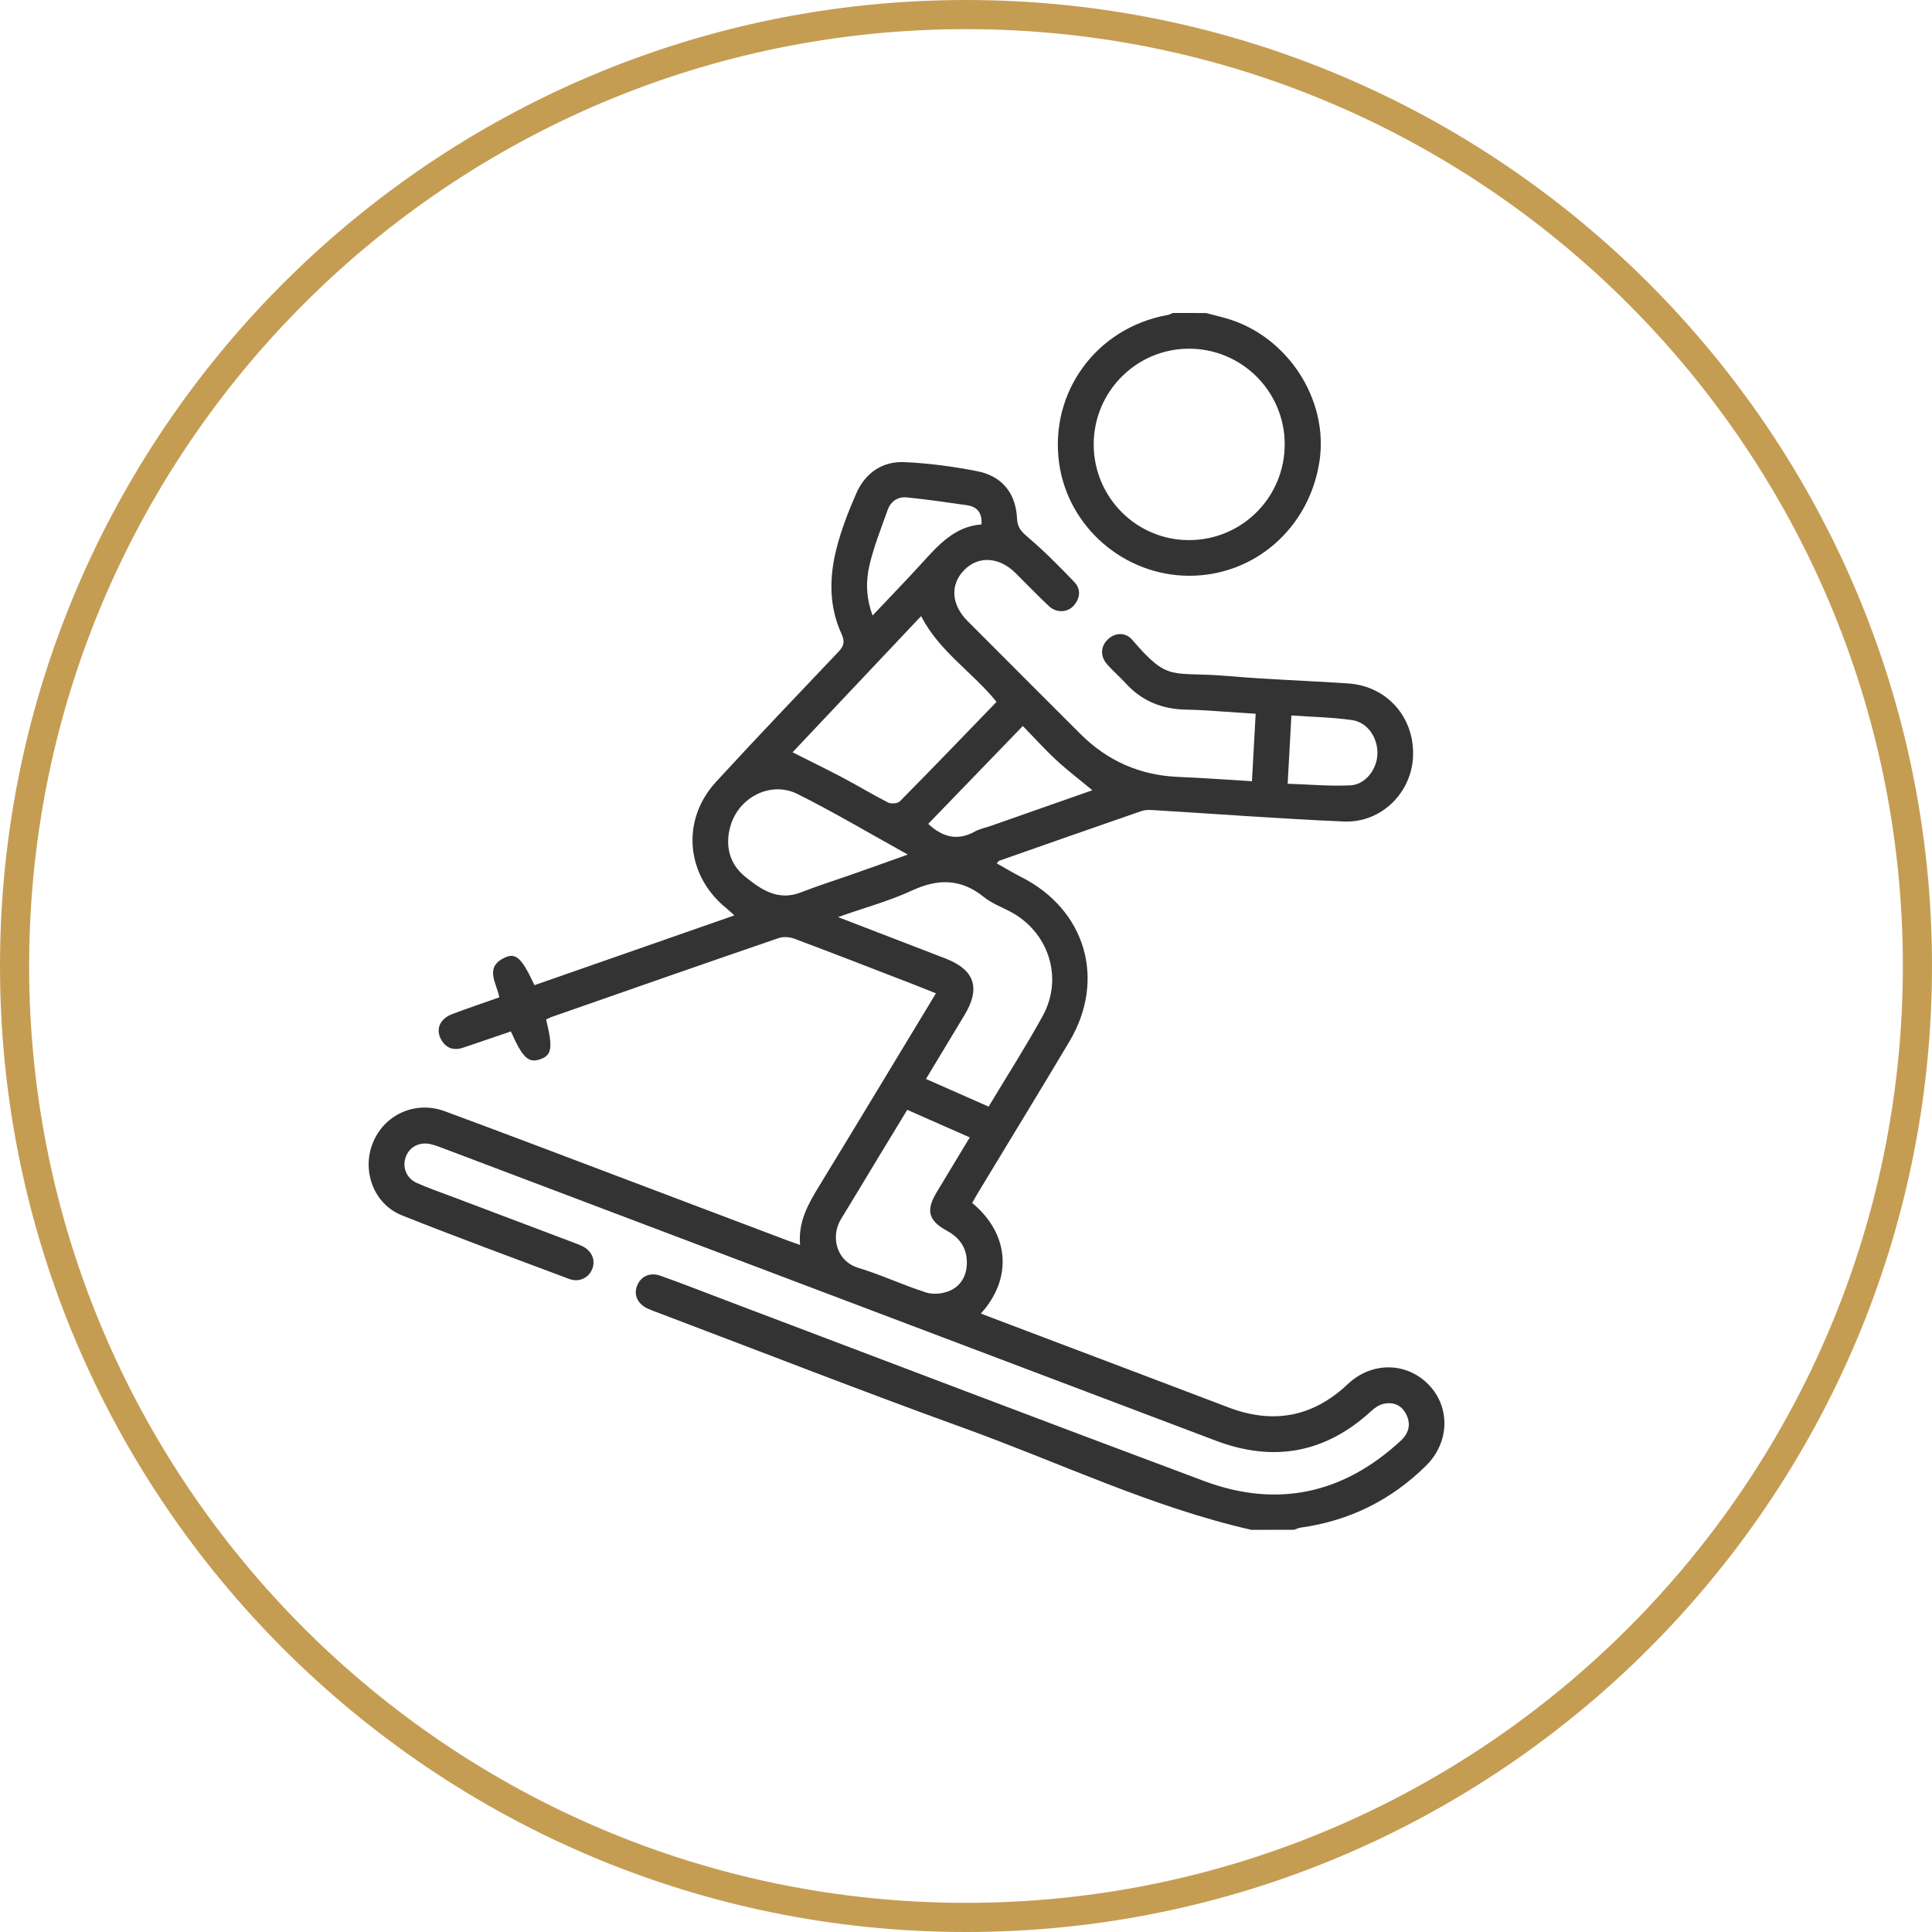 <?xml version="1.0" encoding="utf-8"?>
<!-- Generator: Adobe Illustrator 16.0.0, SVG Export Plug-In . SVG Version: 6.00 Build 0)  -->
<!DOCTYPE svg PUBLIC "-//W3C//DTD SVG 1.1//EN" "http://www.w3.org/Graphics/SVG/1.1/DTD/svg11.dtd">
<svg version="1.1" id="Ebene_1" xmlns="http://www.w3.org/2000/svg" xmlns:xlink="http://www.w3.org/1999/xlink" x="0px" y="0px"
	 width="130px" height="130px" viewBox="0 0 130 130" enable-background="new 0 0 130 130" xml:space="preserve">
<path fill="#C59D52" d="M65,130c-35.841,0-65-29.16-65-65C0,29.159,29.159,0,65,0c35.84,0,65,29.159,65,64.999
	C130,100.84,100.84,130,65,130z M65,1.961c-34.759,0-63.039,28.279-63.039,63.038c0,34.76,28.279,63.039,63.039,63.039
	c34.76,0,63.039-28.279,63.039-63.039C128.039,30.24,99.76,1.961,65,1.961z"/>
<g opacity="0.8">
	<path fill-rule="evenodd" clip-rule="evenodd" d="M84.194,102.938c-6.699-1.526-12.883-4.514-19.301-6.835
		c-6.854-2.48-13.644-5.135-20.461-7.715c-0.273-0.104-0.55-0.201-0.817-0.32c-0.698-0.31-0.991-0.919-0.754-1.537
		c0.243-0.64,0.854-0.942,1.573-0.691c1.379,0.487,2.741,1.025,4.108,1.543c10.823,4.096,21.634,8.223,32.477,12.272
		c4.925,1.839,9.366,0.862,13.229-2.706c0.552-0.509,0.714-1.125,0.362-1.804c-0.324-0.628-0.896-0.833-1.555-0.673
		c-0.291,0.073-0.574,0.277-0.802,0.486c-3.07,2.817-6.556,3.452-10.434,1.985c-17.342-6.561-34.684-13.126-52.026-19.687
		c-0.249-0.095-0.5-0.187-0.755-0.253c-0.746-0.202-1.442,0.125-1.713,0.788c-0.287,0.706-0.009,1.479,0.725,1.809
		c0.8,0.357,1.633,0.643,2.454,0.952c2.712,1.028,5.425,2.05,8.137,3.075c0.175,0.066,0.35,0.131,0.517,0.211
		c0.677,0.329,0.942,0.959,0.677,1.585c-0.243,0.573-0.887,0.88-1.535,0.635c-3.762-1.41-7.533-2.796-11.263-4.283
		c-1.877-0.751-2.696-2.96-1.967-4.828c0.753-1.93,2.855-2.915,4.861-2.173c4.466,1.648,8.915,3.35,13.369,5.031
		c3.236,1.224,6.47,2.448,9.705,3.671c0.244,0.092,0.492,0.175,0.832,0.296c-0.146-1.573,0.561-2.786,1.305-4.002
		c2.608-4.271,5.189-8.561,7.835-12.931c-0.646-0.256-1.248-0.501-1.854-0.734c-2.556-0.986-5.108-1.983-7.675-2.942
		c-0.316-0.119-0.74-0.149-1.053-0.043c-5.082,1.745-10.153,3.518-15.227,5.291c-0.148,0.049-0.287,0.125-0.422,0.187
		c0.464,1.888,0.39,2.397-0.374,2.67c-0.809,0.286-1.199-0.069-1.996-1.864c-1.062,0.362-2.13,0.729-3.201,1.089
		c-0.684,0.23-1.212,0.022-1.531-0.62c-0.328-0.663-0.01-1.338,0.785-1.637c1.042-0.394,2.097-0.747,3.172-1.128
		c-0.196-0.974-1.025-2.029,0.362-2.67c0.76-0.354,1.144,0.027,2,1.853c4.445-1.552,8.9-3.106,13.451-4.696
		c-0.209-0.188-0.351-0.328-0.505-0.452c-2.756-2.208-3.109-5.942-0.732-8.529c2.704-2.943,5.465-5.835,8.219-8.733
		c0.376-0.395,0.479-0.683,0.227-1.229c-0.849-1.844-0.828-3.798-0.344-5.715c0.323-1.281,0.809-2.533,1.342-3.746
		c0.598-1.357,1.739-2.157,3.218-2.095c1.639,0.069,3.285,0.294,4.896,0.606c1.69,0.327,2.621,1.475,2.7,3.203
		c0.027,0.609,0.314,0.889,0.747,1.258c1.092,0.931,2.109,1.957,3.102,2.995c0.458,0.481,0.413,1.085-0.037,1.594
		c-0.414,0.469-1.158,0.507-1.653,0.045c-0.779-0.725-1.514-1.5-2.273-2.249c-1.086-1.07-2.452-1.159-3.403-0.229
		c-0.995,0.974-0.936,2.34,0.18,3.463c2.519,2.533,5.049,5.051,7.572,7.578c1.833,1.835,4.031,2.816,6.634,2.918
		c1.619,0.063,3.236,0.187,4.937,0.289c0.082-1.515,0.163-2.967,0.25-4.539c-1.134-0.076-2.234-0.155-3.337-0.225
		c-0.452-0.028-0.905-0.046-1.357-0.054c-1.597-0.029-2.962-0.573-4.05-1.771c-0.394-0.433-0.844-0.817-1.233-1.253
		c-0.481-0.54-0.471-1.18-0.016-1.656c0.476-0.5,1.213-0.573,1.702-0.001c2.468,2.888,2.584,2.085,6.464,2.424
		c2.679,0.233,5.371,0.313,8.057,0.496c2.599,0.175,4.449,2.265,4.361,4.876c-0.083,2.466-2.134,4.521-4.652,4.414
		c-4.284-0.183-8.562-0.51-12.843-0.768c-0.259-0.017-0.541-0.019-0.78,0.064c-3.193,1.104-6.381,2.222-9.568,3.343
		c-0.044,0.016-0.072,0.074-0.172,0.178c0.554,0.311,1.086,0.634,1.64,0.914c4.342,2.194,5.736,6.898,3.248,11.077
		c-2.031,3.408-4.104,6.793-6.156,10.188c-0.135,0.224-0.258,0.453-0.382,0.67c2.493,2.066,2.741,5.06,0.582,7.445
		c1.864,0.706,3.7,1.399,5.536,2.097c3.708,1.402,7.416,2.803,11.12,4.215c3.009,1.146,5.683,0.656,8.036-1.568
		c1.614-1.526,3.964-1.492,5.446,0.047c1.471,1.528,1.396,3.887-0.185,5.447c-2.352,2.321-5.166,3.71-8.441,4.165
		c-0.15,0.02-0.293,0.096-0.438,0.145C86.113,102.938,85.154,102.938,84.194,102.938z M56.389,61.709
		c2.565,0.987,4.897,1.883,7.229,2.785c1.969,0.764,2.378,1.986,1.279,3.81c-0.85,1.405-1.696,2.815-2.591,4.297
		c1.452,0.642,2.819,1.243,4.216,1.861c1.252-2.085,2.517-4.059,3.642-6.107c1.412-2.575,0.387-5.677-2.216-7.03
		c-0.591-0.307-1.235-0.552-1.743-0.964c-1.535-1.243-3.076-1.253-4.834-0.441C59.839,60.626,58.189,61.074,56.389,61.709z
		 M53.329,50.62c1.168,0.59,2.309,1.145,3.43,1.736c1.009,0.534,1.986,1.132,3.005,1.646c0.205,0.104,0.642,0.064,0.791-0.087
		c2.186-2.212,4.341-4.455,6.501-6.687c-1.614-1.998-3.854-3.388-5.077-5.771C59.044,44.564,56.149,47.632,53.329,50.62z
		 M65.253,76.533c-1.463-0.645-2.813-1.242-4.207-1.855c-0.723,1.192-1.412,2.322-2.099,3.455c-0.784,1.295-1.557,2.599-2.352,3.888
		c-0.732,1.188-0.31,2.848,1.161,3.29c1.546,0.468,3.022,1.168,4.563,1.659c0.474,0.151,1.115,0.086,1.579-0.114
		c0.787-0.338,1.169-1.059,1.16-1.936c-0.01-0.971-0.501-1.646-1.339-2.104c-1.248-0.678-1.432-1.36-0.699-2.582
		C63.741,79.03,64.47,77.832,65.253,76.533z M61.085,57.502c-2.583-1.43-4.958-2.845-7.424-4.076
		c-1.798-0.896-3.953,0.216-4.511,2.156c-0.383,1.331-0.059,2.556,0.983,3.403c1.052,0.855,2.212,1.666,3.75,1.063
		c1.188-0.463,2.407-0.845,3.61-1.269C58.634,58.379,59.773,57.969,61.085,57.502z M68.823,48.851
		c-2.177,2.254-4.281,4.429-6.366,6.587c0.981,0.91,1.99,1.155,3.147,0.51c0.319-0.178,0.7-0.248,1.051-0.371
		c2.273-0.797,4.546-1.596,6.848-2.403c-0.847-0.703-1.668-1.327-2.423-2.025C70.302,50.428,69.59,49.636,68.823,48.851z
		 M66.044,35.288c0.053-0.806-0.314-1.199-0.989-1.294c-1.337-0.192-2.677-0.388-4.021-0.525c-0.613-0.064-1.098,0.256-1.307,0.848
		c-0.434,1.223-0.92,2.437-1.218,3.695c-0.255,1.072-0.242,2.197,0.207,3.402c1.139-1.207,2.226-2.326,3.276-3.479
		C63.128,36.689,64.233,35.416,66.044,35.288z M86.644,52.736c1.429,0.047,2.827,0.175,4.216,0.109
		c1.016-0.049,1.789-1.072,1.823-2.105c0.037-1.089-0.659-2.14-1.704-2.286c-1.326-0.188-2.676-0.213-4.084-0.313
		C86.81,49.674,86.732,51.101,86.644,52.736z"/>
	<path fill-rule="evenodd" clip-rule="evenodd" d="M81.156,21.062c0.457,0.122,0.916,0.233,1.369,0.363
		c4.1,1.18,6.881,5.445,6.263,9.593c-0.67,4.493-4.356,7.736-8.785,7.724c-4.377-0.012-8.151-3.293-8.739-7.594
		c-0.651-4.767,2.516-9.088,7.287-9.95c0.127-0.022,0.245-0.091,0.366-0.137C79.663,21.062,80.409,21.062,81.156,21.062z
		 M86.445,29.867c-0.016-3.56-2.921-6.43-6.484-6.404c-3.519,0.024-6.367,2.902-6.368,6.436c-0.001,3.57,2.888,6.46,6.44,6.444
		C83.599,36.326,86.459,33.438,86.445,29.867z"/>
</g>
</svg>
